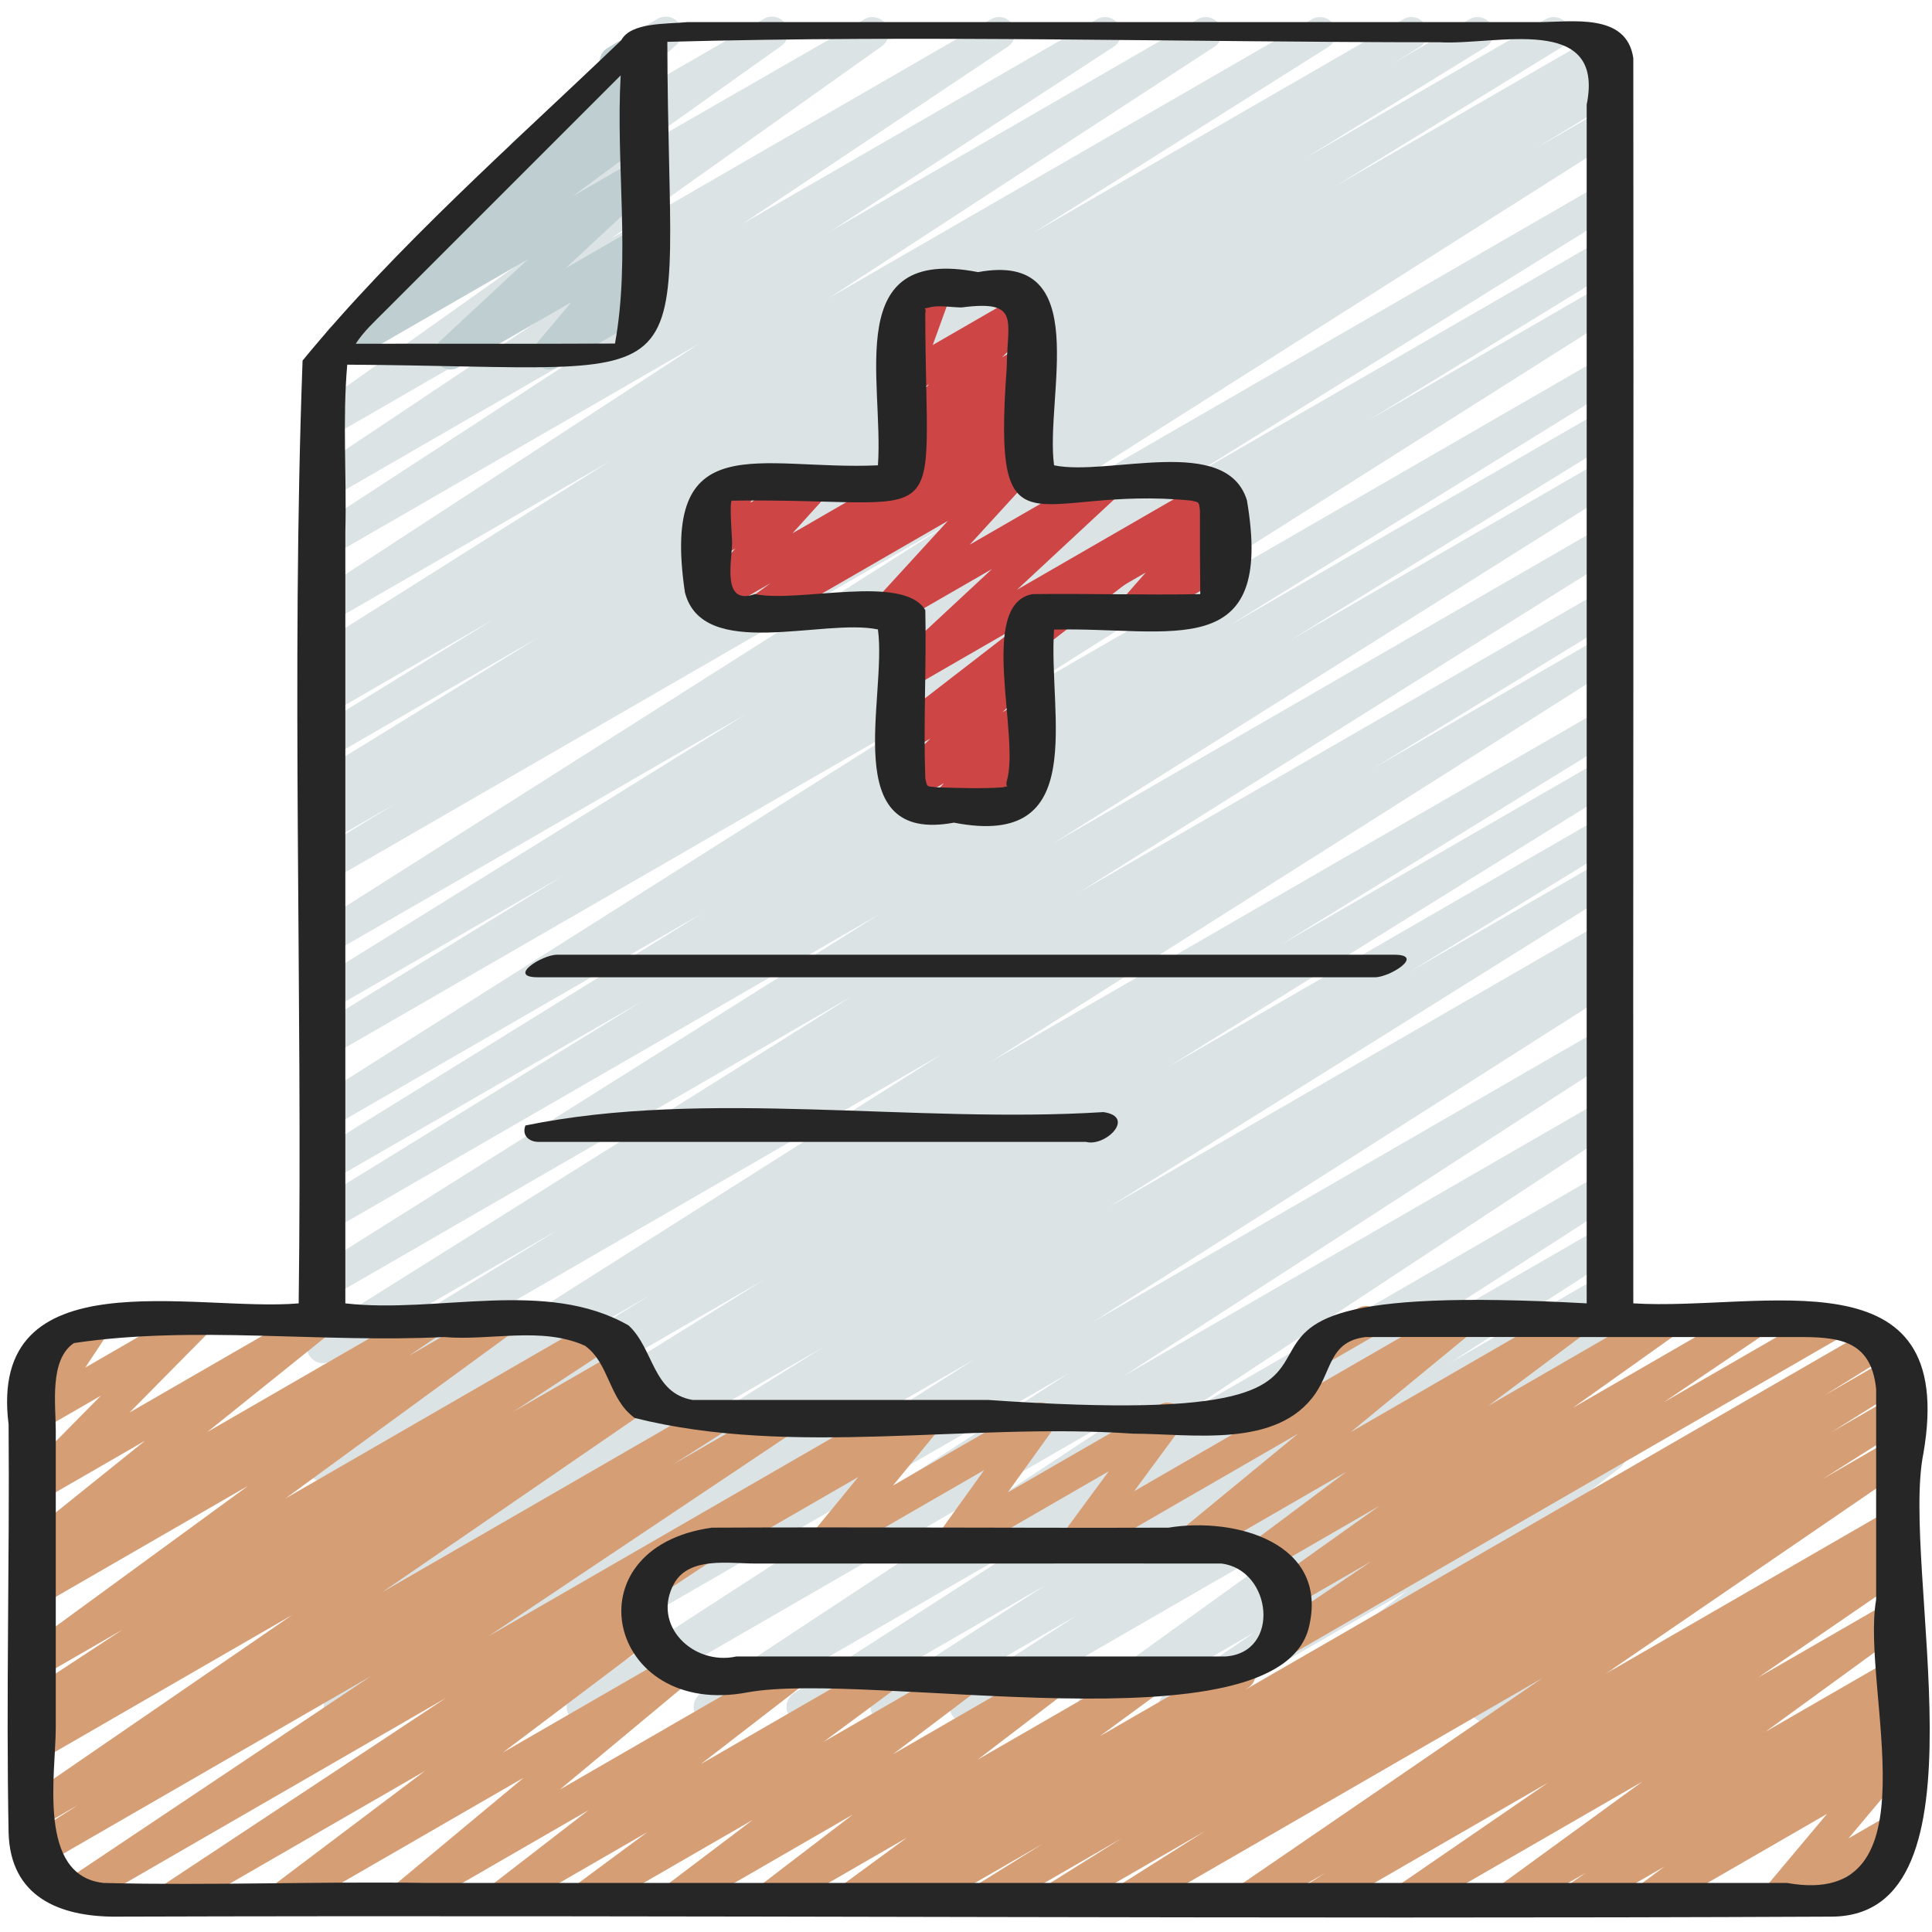 <?xml version="1.0" encoding="UTF-8"?> <svg xmlns="http://www.w3.org/2000/svg" id="Icons" viewBox="0 0 60 60"><path d="m10.554 53.5c-.171 0-.337-.088-.431-.245-.14-.236-.062-.54.171-.683l.205-.124-.219.126c-.238.137-.539.058-.679-.175-.141-.234-.067-.537.164-.682l15.796-9.875-15.281 8.822c-.238.138-.54.059-.68-.177s-.064-.539.169-.683l6.525-3.992-6.015 3.472c-.238.138-.539.059-.679-.176-.141-.234-.067-.537.165-.682l13.975-8.689-13.461 7.771c-.238.138-.54.059-.68-.177-.14-.234-.065-.538.167-.682l10.452-6.443-9.939 5.738c-.236.138-.536.061-.678-.174-.141-.232-.069-.535.16-.681l19.475-12.342-18.957 10.944c-.238.137-.54.059-.68-.177s-.064-.539.168-.683l7.602-4.659-7.09 4.093c-.236.139-.538.059-.679-.175s-.067-.536.163-.682l16.71-10.478-16.194 9.35c-.236.138-.536.061-.678-.175-.142-.233-.069-.536.161-.681l17.527-11.021-17.011 9.82c-.238.137-.54.059-.68-.177-.14-.234-.065-.538.167-.682l10.172-6.267-9.659 5.576c-.238.138-.54.059-.679-.176-.141-.234-.066-.538.166-.682l12.069-7.469-11.557 6.672c-.236.138-.536.06-.678-.174-.141-.232-.069-.536.16-.682l19.211-12.16-18.693 10.792c-.238.137-.54.059-.68-.177s-.064-.539.168-.682l7.733-4.742-7.222 4.169c-.238.137-.539.058-.679-.176-.141-.234-.067-.538.165-.682l13.432-8.34-12.918 7.458c-.236.139-.536.06-.678-.174-.141-.232-.07-.535.16-.681l19.654-12.467-19.137 11.049c-.239.138-.541.058-.68-.178-.14-.235-.064-.54.17-.682l2.583-1.571-2.073 1.196c-.239.137-.541.058-.681-.178s-.063-.54.171-.683l.88-.534-.37.214c-.238.138-.54.059-.68-.177s-.065-.539.168-.682l6.994-4.297-6.482 3.742c-.238.137-.54.059-.68-.177-.14-.234-.065-.538.168-.682l5.578-3.434-5.066 2.925c-.238.138-.54.059-.68-.177s-.064-.539.169-.683l.857-.525-.347.2c-.236.138-.536.06-.678-.174-.141-.233-.069-.536.161-.682l9.165-5.777-8.648 4.993c-.235.137-.534.061-.676-.171-.142-.23-.074-.532.152-.681l11.968-7.804-11.444 6.607c-.235.137-.534.061-.676-.171s-.074-.532.152-.681l8.767-5.713-8.243 4.759c-.234.135-.532.061-.675-.169-.143-.229-.077-.529.147-.68l8.252-5.511-7.725 4.459c-.23.135-.525.061-.671-.162-.145-.226-.086-.523.131-.678l8.405-5.971-7.317 4.224c-.229.135-.525.062-.671-.162-.145-.225-.087-.523.131-.678l4.805-3.418-.016.009c-.218.13-.503.069-.654-.139-.15-.207-.121-.494.069-.665l4.377-3.951c-.091-.227-.003-.492.215-.617l1.349-.778c.223-.129.505-.067.654.139.15.207.12.494-.069.665l-2.345 2.116 5.059-2.92c.229-.136.525-.062.671.162.145.225.087.523-.131.678l-4.807 3.419 7.385-4.245c.23-.135.525-.062.671.162.145.226.086.523-.131.678l-8.404 5.971 11.796-6.811c.234-.138.531-.062.675.169.143.229.077.529-.147.68l-8.246 5.507 11.008-6.356c.236-.136.534-.06.676.171s.074.532-.152.681l-8.769 5.715 11.373-6.567c.235-.136.534-.06.676.171s.074.532-.152.681l-11.972 7.806 14.996-8.658c.237-.137.537-.06.678.174s.069.536-.161.682l-9.171 5.781 11.495-6.637c.236-.139.538-.06.68.177.14.235.064.539-.169.683l-.827.506 2.366-1.365c.237-.139.539-.06.68.177.14.234.065.538-.168.682l-5.559 3.422 7.415-4.281c.236-.138.538-.06.68.177.14.235.065.539-.168.682l-7.015 4.31 8.093-4.672c.237-.14.54-.058.681.178.14.236.063.54-.171.683l-.893.541.514-.296c.237-.139.54-.058.68.178s.064.54-.17.682l-2.553 1.554 2.043-1.18c.236-.137.537-.06.678.174.141.232.07.535-.16.681l-19.664 12.473 19.148-11.055c.236-.139.538-.06.679.176.141.234.067.538-.165.682l-13.44 8.345 12.928-7.463c.236-.138.538-.06.68.177.14.235.064.539-.168.682l-7.724 4.736 7.213-4.164c.237-.136.537-.06.678.174.141.232.069.536-.16.682l-19.207 12.157 18.69-10.79c.236-.138.539-.059.679.176.141.234.066.538-.166.682l-12.079 7.475 11.567-6.678c.236-.139.538-.06.68.177.14.234.065.538-.167.682l-10.163 6.262 9.651-5.572c.237-.137.537-.06.678.175.142.233.069.536-.161.681l-17.522 11.019 17.007-9.818c.237-.137.538-.058.679.175s.067.536-.163.682l-16.717 10.481 16.202-9.354c.236-.138.538-.06.68.177.14.235.064.539-.168.683l-7.592 4.653 7.081-4.088c.237-.137.537-.06.678.174.141.232.069.535-.16.681l-19.476 12.343 18.96-10.946c.236-.139.538-.06.68.177.14.234.065.538-.167.682l-10.463 6.45 9.951-5.745c.237-.139.537-.06.679.176.141.234.067.537-.165.682l-13.969 8.686 13.456-7.769c.236-.138.538-.06.68.177.14.235.064.539-.169.683l-6.502 3.978 5.991-3.458c.236-.139.538-.059.679.175s.067.537-.164.682l-15.811 9.885 15.298-8.832c.237-.14.54-.059.681.178.14.236.062.54-.171.683l-.438.265c.22-.082.479 0 .605.208.141.233.07.535-.159.682l-16.3 10.378 15.783-9.112c.236-.137.534-.061.677.172.142.231.072.533-.155.681l-15.374 9.95 14.854-8.575c.233-.137.532-.06.676.17.142.23.075.531-.15.681l-13.764 9.065 13.239-7.644c.235-.137.535-.061.677.172s.072.534-.156.682l-7.679 4.942 7.159-4.133c.236-.137.536-.061.677.172.142.231.072.534-.156.681l-5.209 3.356 4.689-2.707c.235-.137.534-.061.677.172.142.23.072.533-.155.681l-3.708 2.403 3.188-1.84c.229-.135.524-.063.67.161.145.224.089.521-.128.677l-7.974 5.744 7.433-4.291c.234-.135.53-.061.673.166.144.228.081.527-.141.679l-2.767 1.895 2.235-1.29c.227-.133.519-.065.666.154.146.22.098.515-.111.675l-4.135 3.176 3.581-2.066c.221-.128.503-.067.654.138.15.207.121.494-.068.665l-2.997 2.716 2.413-1.393c.216-.128.496-.072.649.132.152.201.13.485-.052.66l-.939.907.343-.197c.186-.107.419-.086.581.058.16.142.213.371.13.568l-.419.997c.158.013.307.101.392.248.139.239.057.545-.183.683l-.938.541c-.187.107-.42.085-.581-.058-.16-.142-.213-.371-.13-.568l.361-.86-2.579 1.488c-.218.127-.497.07-.649-.132-.152-.201-.13-.485.052-.66l.939-.907-2.948 1.701c-.218.13-.502.069-.654-.138-.15-.207-.121-.494.068-.665l2.996-2.715-6.099 3.521c-.227.133-.518.065-.666-.154-.146-.22-.098-.515.111-.675l4.133-3.175-6.94 4.007c-.233.137-.529.062-.673-.166s-.081-.527.141-.679l2.769-1.896-4.751 2.742c-.229.134-.524.062-.67-.161-.145-.224-.089-.521.128-.677l7.975-5.745-11.407 6.586c-.235.137-.534.061-.677-.172-.142-.23-.072-.533.155-.681l3.709-2.404-5.645 3.259c-.235.137-.535.061-.677-.172-.142-.231-.072-.534.156-.681l5.214-3.359-7.3 4.214c-.235.136-.535.061-.677-.172s-.072-.534.156-.682l7.672-4.938-10.035 5.794c-.234.135-.534.06-.676-.17s-.075-.531.15-.681l13.765-9.066-17.182 9.92c-.235.137-.534.061-.677-.172-.142-.231-.072-.533.155-.681l15.374-9.95-18.717 10.806c-.235.138-.536.059-.678-.173-.141-.233-.07-.535.159-.682l16.303-10.38-19.464 11.237c-.079.046-.165.067-.25.067z" fill="#dbe3e5"></path><path d="m32.475 19.497c-.172 0-.341-.09-.433-.25-.139-.239-.057-.545.183-.683l5.495-3.173c.211-.123.481-.075.637.116.155.188.15.463-.012.646l-.766.871.141-.081c.239-.14.545-.057.683.183.139.239.057.545-.183.683l-2.778 1.604c-.211.124-.481.075-.637-.116-.155-.188-.15-.463.012-.646l.767-.872-2.858 1.65c-.079.046-.165.067-.25.067z" fill="#ce4545"></path><path d="m29.397 25.47c-.147 0-.294-.065-.392-.188-.154-.194-.143-.472.026-.652l.287-.309-1.009.582c-.216.127-.495.071-.647-.129-.152-.199-.133-.481.045-.658l1.185-1.178-.62.357c-.226.133-.519.064-.665-.154s-.099-.513.109-.674l3.91-3.022-3.366 1.943c-.218.128-.5.07-.652-.136-.151-.204-.124-.49.062-.663l3.139-2.919-3.001 1.732c-.212.125-.484.072-.64-.119-.154-.192-.146-.469.021-.651l2.249-2.457-5.591 3.228c-.23.135-.525.062-.669-.16-.146-.224-.09-.521.125-.677l.633-.459-1.576.909c-.212.123-.484.073-.639-.118s-.147-.467.018-.649l1.096-1.212-.554.319c-.193.113-.438.083-.598-.073-.161-.156-.198-.399-.093-.596l.321-.599c-.121-.034-.229-.114-.297-.231-.139-.239-.057-.545.183-.683l1.001-.578c.193-.11.438-.082.598.073.161.156.198.399.093.596l-.187.347 1.783-1.028c.211-.125.484-.074.639.118.155.191.147.467-.018.649l-1.095 1.211 7.127-4.114c.228-.135.524-.063.669.16.146.224.09.521-.125.677l-.631.458.094-.054c.212-.125.485-.072.64.119.154.192.146.469-.021.651l-2.249 2.457 4.017-2.318c.218-.128.5-.07.652.136.151.204.124.49-.062.663l-3.139 2.918 5.978-3.45c.226-.132.52-.064.665.154.146.219.099.513-.109.674l-5.829 4.505c.029.024.056.051.079.082.152.199.133.481-.045.658l-1.186 1.179.583-.336c.212-.124.487-.073.642.121s.143.472-.026.652l-.403.433c.174-.011.373.076.472.249.139.239.057.545-.183.683l-2.573 1.485c-.078.045-.164.066-.25.066z" fill="#ce4545"></path><path d="m28.03 15.211c-.155 0-.308-.072-.405-.207-.15-.207-.119-.495.072-.666l.437-.391c-.182.037-.381-.027-.501-.186-.152-.2-.133-.481.045-.658l1.181-1.171-.578.333c-.183.105-.41.086-.571-.05-.161-.135-.221-.355-.148-.553l.565-1.562c-.193.027-.406-.059-.514-.244-.138-.239-.056-.545.184-.684l.999-.576c.183-.103.409-.086.571.051.161.135.221.355.148.553l-.548 1.515 2.731-1.576c.215-.128.494-.071.647.129.152.2.133.481-.045.658l-1.181 1.171.608-.351c.22-.128.504-.069.655.14.15.207.119.495-.072.666l-.434.388c.207-.046.43.045.54.238.139.239.057.545-.183.683l-3.955 2.283c-.078.046-.164.067-.25.067z" fill="#ce4545"></path><path d="m40.788 42.504c-.172 0-.34-.09-.433-.25-.139-.239-.057-.545.183-.683l1.631-.942c.235-.139.543-.058.683.183.139.239.057.545-.183.683l-1.631.942c-.078.046-.165.067-.25.067z" fill="#d69e75"></path><path d="m39.813 51.47c-.166 0-.329-.083-.424-.234-.143-.229-.079-.528.144-.68l3.057-2.069-2.368 1.367c-.229.134-.526.062-.671-.162-.145-.225-.087-.523.131-.678l3.157-2.247-3.421 1.976c-.229.133-.521.064-.667-.157s-.095-.518.117-.676l2.944-2.202-4.617 2.666c-.225.132-.513.065-.661-.147-.148-.214-.107-.506.094-.671l3.685-3.031-6.667 3.85c-.203.121-.465.078-.623-.1-.157-.177-.17-.439-.029-.63l1.44-1.953-4.646 2.683c-.203.12-.462.077-.621-.097-.157-.175-.173-.437-.035-.628l1.434-1.996-4.713 2.721c-.209.121-.475.075-.631-.109s-.159-.453-.006-.641l1.441-1.757-4.342 2.507c-.239.138-.546.057-.683-.183-.139-.239-.057-.545.183-.683l6.721-3.881c.207-.123.474-.076.631.109.156.184.159.453.006.641l-1.441 1.757 4.343-2.507c.203-.119.463-.077.621.097.157.175.173.437.035.628l-1.433 1.995 4.711-2.72c.205-.119.466-.077.623.1.157.176.17.439.029.63l-1.44 1.953 9.843-5.683c.225-.132.513-.065.661.147.148.214.107.506-.094.671l-3.684 3.03 6.665-3.849c.227-.134.521-.064.667.157s.095.518-.117.676l-2.945 2.202 5.258-3.035c.229-.135.525-.063.671.162.145.225.087.523-.131.678l-3.163 2.251 5.354-3.091c.234-.136.531-.061.674.167.143.229.079.528-.144.68l-3.061 2.071 5.056-2.918c.238-.14.545-.058.683.183.139.239.057.545-.183.683l-17.166 9.91c-.079.046-.165.067-.25.067z" fill="#d69e75"></path><path d="m32.822 59.44c-.169 0-.335-.087-.429-.242-.141-.233-.067-.537.163-.682l2.266-1.418-3.939 2.274c-.238.137-.538.058-.679-.176s-.067-.537.165-.682l2.008-1.249-3.649 2.106c-.23.136-.528.062-.672-.165s-.083-.525.137-.679l.101-.069-1.582.913c-.228.135-.523.063-.669-.159-.145-.223-.091-.52.123-.677l1.995-1.463-3.981 2.299c-.229.133-.521.063-.666-.155-.146-.219-.097-.515.112-.675l2.866-2.192-5.235 3.022c-.228.133-.521.063-.667-.156s-.096-.516.115-.675l2.673-2.022-4.942 2.854c-.227.135-.521.063-.668-.158-.146-.222-.093-.519.12-.677l2.215-1.638-4.283 2.473c-.227.133-.519.065-.665-.154s-.099-.513.109-.674l3.016-2.329-5.47 3.157c-.224.132-.512.067-.66-.146s-.109-.505.091-.671l4.025-3.349-7.216 4.166c-.228.133-.521.063-.667-.156-.146-.221-.095-.517.116-.676l4.692-3.538-7.569 4.37c-.235.136-.533.062-.675-.17-.143-.229-.076-.53.149-.68l8.765-5.797-11.289 6.518c-.234.136-.532.061-.675-.168s-.077-.53.146-.681l9.478-6.341-10.145 5.856c-.235.138-.536.06-.678-.173-.141-.233-.07-.535.159-.682l1.574-1.002-1.122.647c-.229.136-.529.062-.673-.166-.144-.227-.082-.526.14-.679l8.292-5.695-7.759 4.479c-.235.136-.535.06-.677-.173-.142-.231-.072-.534.156-.681l.576-.369-.056.031c-.235.137-.533.06-.676-.17-.142-.23-.075-.532.151-.681l3.025-1.986-2.501 1.444c-.227.134-.523.064-.669-.16-.146-.223-.091-.52.124-.676l6.947-5.076-6.402 3.696c-.232.137-.53.062-.674-.167-.143-.228-.08-.528.143-.68l.944-.641-.413.238c-.227.132-.517.065-.662-.15-.148-.216-.104-.508.099-.672l3.765-3.025-3.201 1.848c-.214.127-.492.071-.646-.127s-.136-.479.04-.657l2.431-2.459-1.825 1.053c-.198.118-.453.08-.614-.09-.159-.169-.181-.426-.053-.619l.788-1.19c-.199.037-.416-.053-.524-.241-.139-.239-.057-.545.183-.683l1.646-.95c.2-.118.454-.079.614.09.159.169.181.426.053.619l-.753 1.137 3.2-1.848c.216-.126.492-.07.646.127.153.198.136.479-.04.657l-2.431 2.46 5.62-3.244c.225-.134.516-.065.662.15.148.216.104.508-.099.672l-3.763 3.024 6.662-3.847c.234-.136.531-.061.674.167s.08.528-.143.68l-.948.643 2.581-1.489c.229-.133.523-.063.669.16s.091.52-.124.676l-6.946 5.075 9.584-5.533c.235-.137.533-.06.676.17.142.23.075.532-.151.681l-3.037 1.993 3.215-1.855c.235-.137.535-.06.677.173.142.231.072.534-.156.681l-.56.359.518-.299c.235-.136.53-.061.673.166.144.227.082.526-.14.679l-8.292 5.695 10.081-5.82c.237-.136.537-.059.678.173.141.233.07.535-.159.682l-1.573 1.001 3.215-1.855c.233-.137.531-.061.675.168.143.229.077.53-.146.681l-9.479 6.343 12.456-7.191c.234-.137.533-.062.675.17.143.229.076.53-.149.68l-8.756 5.791.364-.21c.226-.135.521-.064.667.156s.095.517-.116.676l-4.693 3.539 5.227-3.018c.225-.132.512-.066.66.146s.109.505-.091.671l-4.025 3.349 6.842-3.95c.226-.132.519-.065.665.154s.099.513-.109.674l-3.014 2.328 5.467-3.156c.229-.134.523-.062.668.158.146.222.093.519-.12.677l-2.217 1.64 4.286-2.475c.227-.134.521-.065.667.156.146.22.096.516-.115.675l-2.673 2.022 4.942-2.854c.227-.134.521-.063.666.155.146.219.097.515-.112.675l-2.866 2.192 5.235-3.022c.229-.134.524-.063.669.159s.091.52-.123.677l-1.995 1.463 4.095-2.364c.23-.135.528-.062.672.165s.083.525-.137.679l-.102.07 19.475-11.244c.236-.138.537-.059.679.176.141.233.067.537-.165.682l-2.003 1.246 1.988-1.147c.238-.137.538-.059.679.175s.067.537-.163.682l-2.29 1.434 1.816-1.049c.236-.136.537-.06.678.174s.069.536-.161.682l-2.609 1.648 2.093-1.208c.235-.135.529-.062.673.166s.081.527-.141.679l-9.373 6.417 8.841-5.104c.235-.137.536-.06.677.172.142.232.072.534-.156.682l-.567.364.047-.026c.235-.135.529-.061.673.166.144.228.081.527-.14.679l-4.627 3.176 4.094-2.363c.229-.135.524-.062.669.16.146.223.09.521-.125.677l-4.413 3.213 3.869-2.233c.23-.135.528-.062.672.164s.084.524-.135.678l-.533.374c.228-.132.519-.06.664.16.146.222.093.518-.12.676l-.775.576.228-.131c.209-.123.477-.076.633.111.156.186.156.457 0 .643l-1.923 2.292 1.29-.744c.239-.14.546-.057.683.183.139.239.057.545-.183.683l-3.745 2.162c-.209.122-.477.076-.633-.111-.156-.186-.156-.457 0-.643l1.923-2.292-5.276 3.046c-.227.135-.521.063-.668-.158-.146-.222-.093-.518.12-.676l.776-.576-2.444 1.41c-.23.136-.528.062-.672-.164s-.084-.524.135-.678l.53-.371-2.102 1.213c-.23.134-.525.062-.669-.16-.146-.223-.09-.521.125-.677l4.416-3.215-7.02 4.052c-.233.137-.529.062-.673-.166s-.081-.527.14-.679l4.625-3.175-6.962 4.02c-.235.136-.535.06-.677-.172s-.072-.534.156-.682l.559-.358-2.101 1.212c-.23.137-.529.062-.673-.166s-.081-.527.141-.68l9.376-6.418-12.581 7.264c-.235.138-.536.06-.678-.174-.141-.233-.069-.536.161-.682l2.614-1.651-4.343 2.507c-.079.046-.165.067-.25.067z" fill="#d69e75"></path><path d="m10.336 11.47c-.163 0-.322-.08-.418-.227-.146-.222-.093-.519.121-.676l3.268-2.413c-.134-.021-.259-.096-.34-.217-.146-.22-.097-.516.113-.675l2.81-2.142c-.012-.014-.024-.028-.035-.044-.15-.206-.121-.493.069-.665l2.701-2.44c-.021-.19.07-.383.247-.484l.848-.489c.222-.129.504-.067.654.139s.121.493-.069.665l-.377.341c.163-.014.354.064.458.221.146.22.097.516-.113.675l-.443.339c.202-.06.435.018.559.205.146.223.093.52-.121.677l-2.487 1.837 1.94-1.12c.218-.128.5-.07.652.136.151.204.124.49-.062.663l-2.748 2.556 2.157-1.245c.209-.122.476-.074.634.111.155.187.155.458-.002.644l-1.069 1.269.438-.252c.238-.141.545-.058.683.183.139.239.057.545-.183.683l-2.911 1.681c-.208.122-.477.075-.634-.111-.155-.187-.155-.458.002-.644l1.069-1.269-3.506 2.023c-.218.128-.5.07-.652-.136-.151-.204-.124-.49.062-.663l2.748-2.556-5.812 3.354c-.078.046-.165.067-.25.067z" fill="#beced1"></path><g fill="#262626"><path d="m21.27 18.392c.547 2.156 4.296.798 5.995 1.156.29 2.125-1.262 6.673 2.361 6 4.243.829 2.921-3.343 3.109-5.996 3.648-.087 6.859 1.088 5.989-4.017-.64-2.064-4.302-.733-5.989-1.084-.29-2.125 1.262-6.673-2.361-6-4.245-.829-2.921 3.346-3.109 6-3.685.169-6.762-1.288-5.995 3.941zm1.455-2.844c6.971-.094 6.022 1.304 6.01-5.814.056-.254-.154-.106.124-.186.283-.081.709 0 1.003 0 1.848-.241 1.413.404 1.403 1.863-.45 6.175.85 3.643 5.737 4.137.235.058.228.019.263.295-.001.838 0 1.798.01 2.608-1.693.034-3.489-.023-5.215 0-1.705.328-.371 4.423-.795 5.814-.055.254.155.107-.123.186-.657.048-1.403.019-2.067 0-.27-.05-.279.042-.339-.287-.063-1.723.039-3.481 0-5.215-.679-1.142-3.937-.213-5.293-.499-1.025.364-.721-.972-.707-1.581 0-.212-.091-1.253-.01-1.322z"></path><path d="m3.585 59.523c17.763-.054 35.538.082 53.294 0 5.055-.016 2.127-10.814 2.855-14.393 1.091-6.326-5.008-4.406-9.01-4.653-.011-12.887.015-25.797 0-38.671-.207-1.421-1.908-1.119-2.958-1.119-8.807 0-17.614-.002-26.421 0-.65.065-1.752 0-2.052.564-3.332 3.191-6.998 6.415-9.896 9.947-.359 9.721.004 19.526-.121 29.28-3.224.274-9.669-1.475-9.009 3.76.034 4.224-.081 8.454 0 12.677.053 2.012 1.605 2.609 3.318 2.609zm8.462-49.953c2.41-2.41 4.819-4.819 7.229-7.229-.156 2.746.31 5.665-.177 8.328-2.684.015-5.366.001-8.05.006.238-.377.588-.694.999-1.105zm-1.322 6.944c.044-1.72-.092-3.48.059-5.189 11.582.071 9.963 1.407 9.941-10.026 7.979-.22 15.999.013 23.98.013 1.725.103 5.151-.924 4.571 1.938v37.227c-16.238-.896-2.188 4.138-18.586 3-3.058-.004-6.124.005-9.178 0-1.251-.213-1.198-1.58-1.99-2.314-2.567-1.473-5.93-.355-8.797-.686zm-8.427 25.196c3.715-.557 7.693.004 11.491-.187 1.45.124 3.024-.339 4.378.27.762.547.736 1.664 1.546 2.244 4.907 1.232 10.38.13 15.473.487 1.805 0 4.486.48 5.671-1.255.506-.741.444-1.614 1.556-1.746 4.461-.005 8.931.004 13.395 0 1.206 0 2.304.041 2.457 1.619v6.54c-.486 2.76 1.949 9.634-2.766 8.795-14.083 0-28.166 0-42.249 0-3.342-.052-6.702.086-10.034 0-2.071-.223-1.484-3.385-1.484-4.836v-9.21c0-.802-.207-2.206.564-2.721z"></path><path d="m23.221 52.557c3.766-.689 16.432 1.853 17.423-2 .657-2.644-2.289-3.454-4.355-3.114-4.727.014-9.456-.023-14.182 0-4.469.628-3.246 5.945 1.113 5.114zm-2.28-3.392c.479-.828 1.695-.608 2.516-.608 4.823.004 9.653-.005 14.473 0 1.572.188 1.86 2.769.127 2.886h-15.188c-1.334.298-2.657-.973-1.928-2.278z"></path><path d="m39.449 30.35h3.253c.467 0 1.563-.7.596-.7h-26c-.467 0-1.563.7-.596.7z"></path><path d="m33.732 35.463c.594.158 1.556-.778.536-.926-5.875.371-12.361-.734-17.951.416-.115.3.1.51.415.51z"></path></g></svg> 